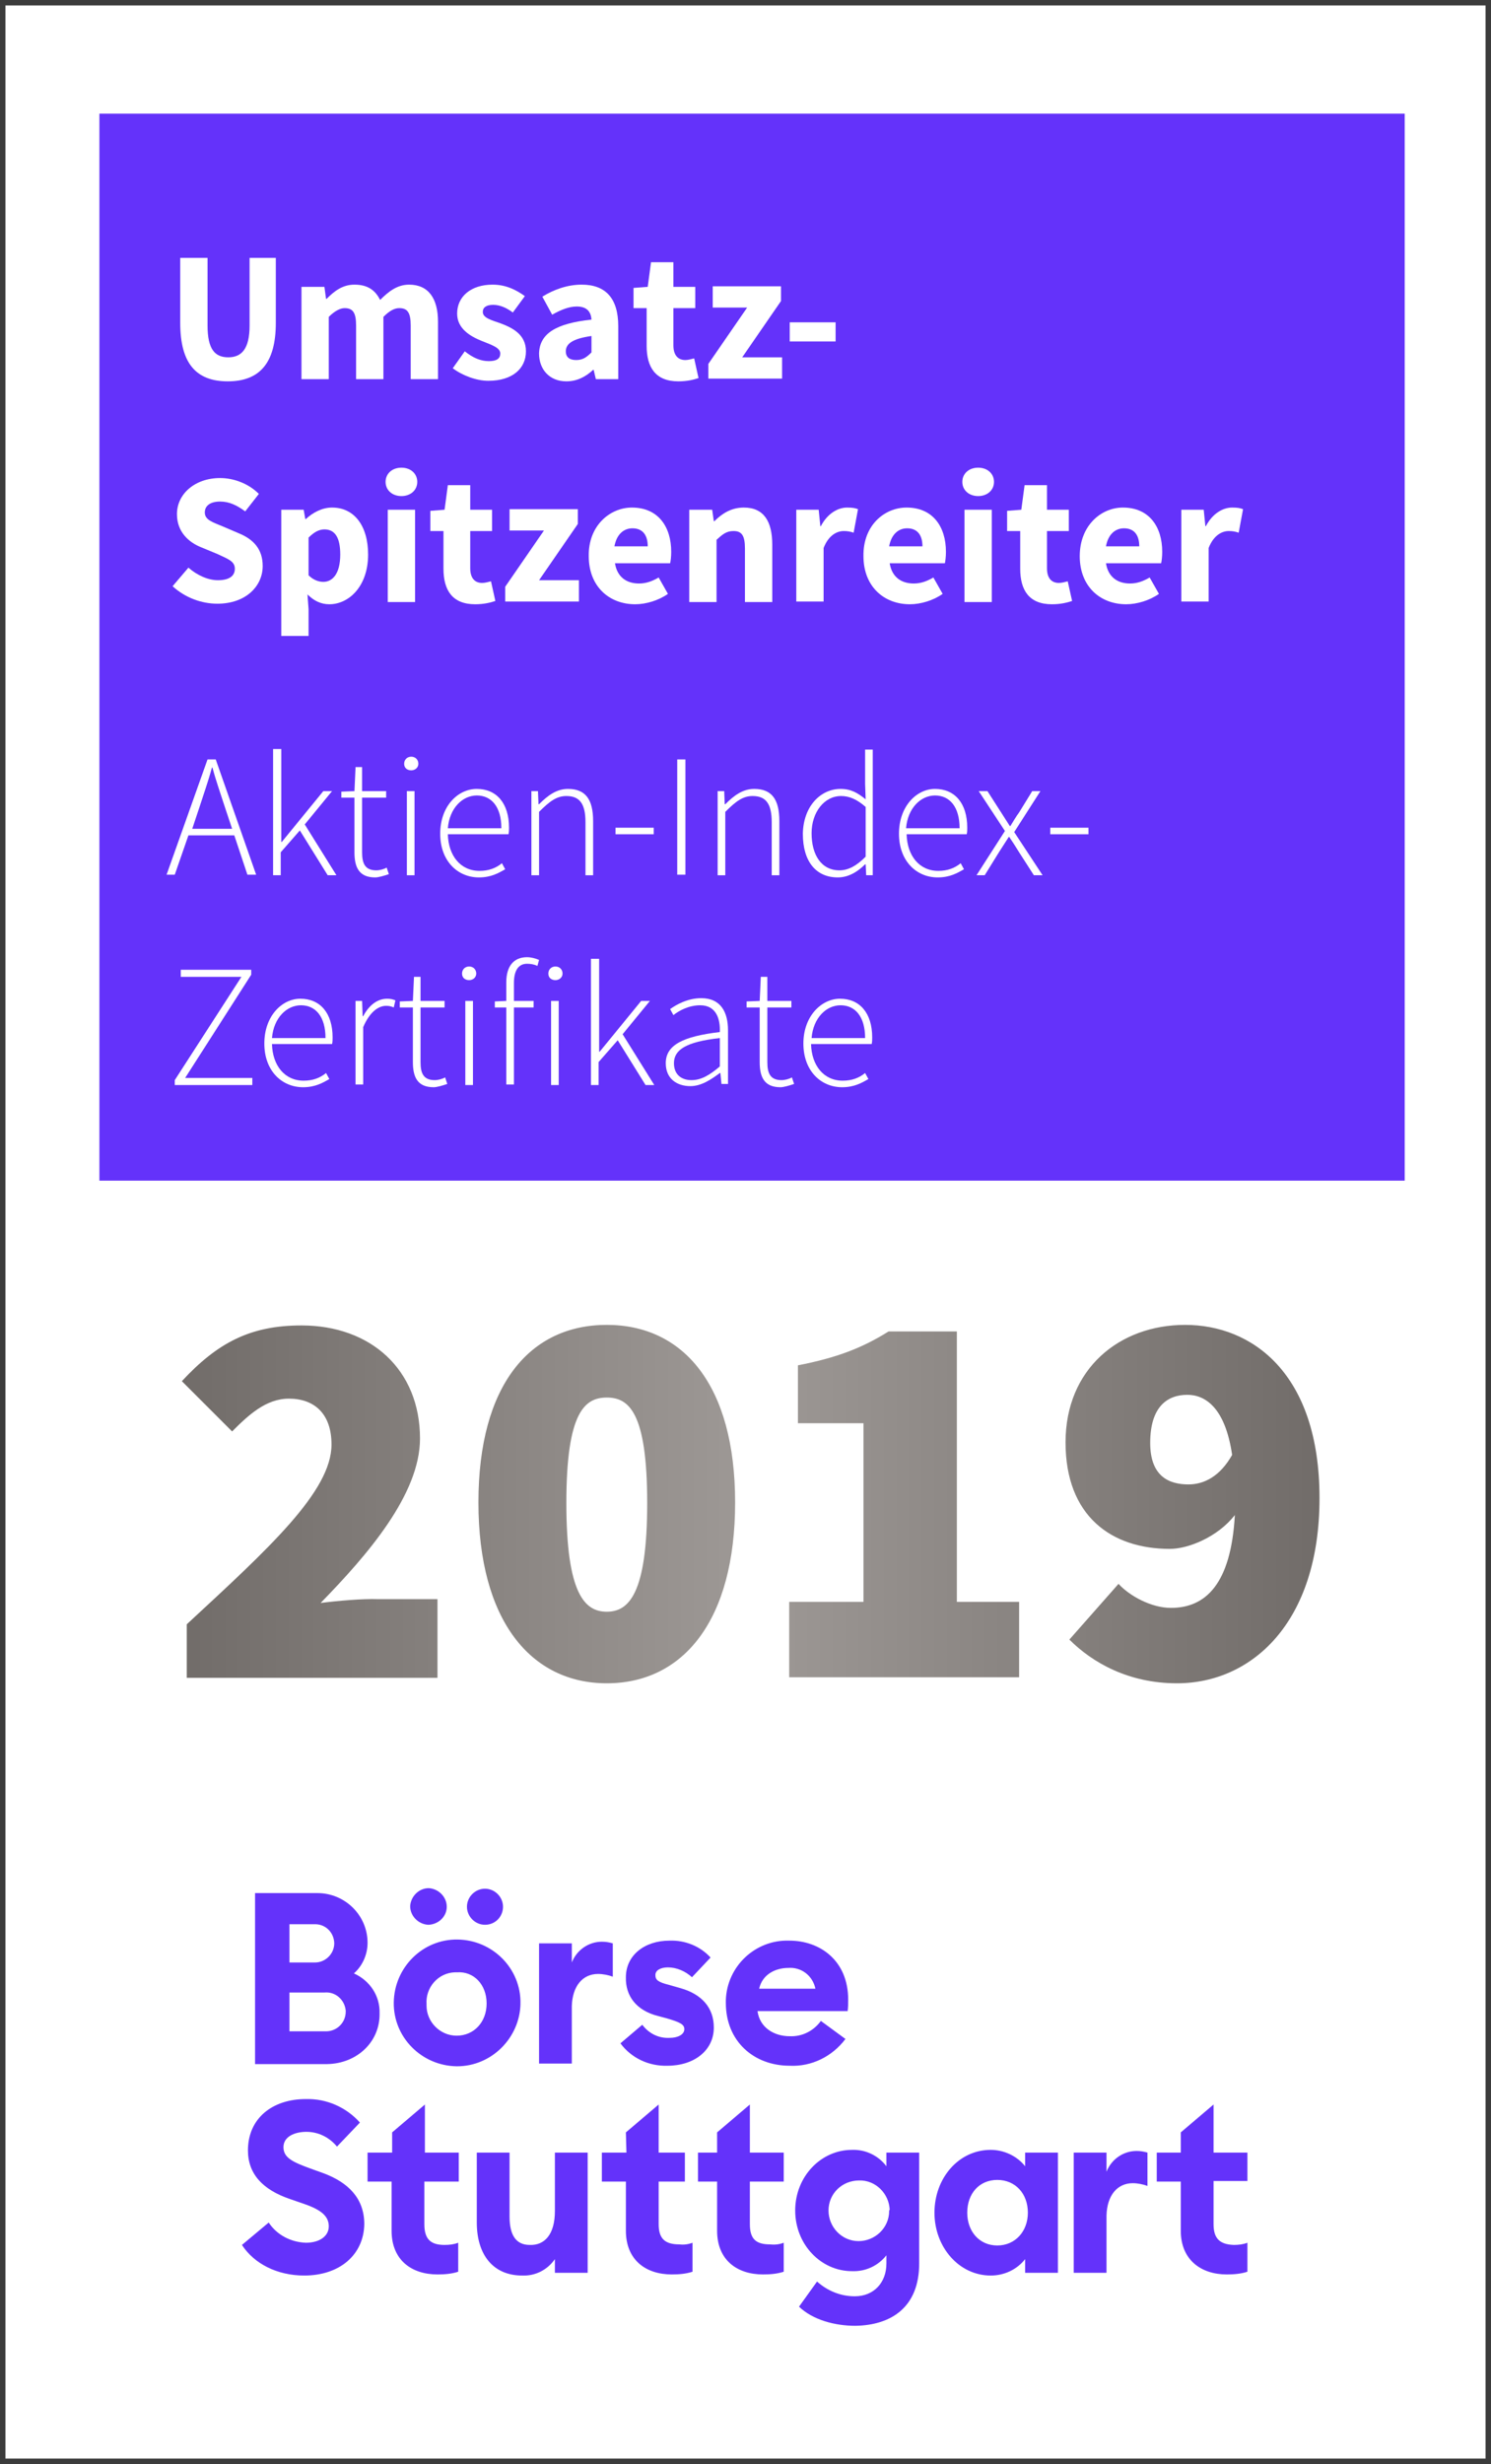 <?xml version="1.0" encoding="utf-8"?>
<!-- Generator: Adobe Illustrator 23.1.0, SVG Export Plug-In . SVG Version: 6.00 Build 0)  -->
<svg version="1.1" xmlns="http://www.w3.org/2000/svg" xmlns:xlink="http://www.w3.org/1999/xlink" x="0px" y="0px"
	 viewBox="0 0 273 451" style="enable-background:new 0 0 273 451;" xml:space="preserve">
<rect x="0" y="0" width="273" height="451" fill="#808080" stroke="none"/>
<style type="text/css">
	.st0{fill:#FFFFFF;stroke:#3C3C3C;stroke-miterlimit:10;}
	.st1{fill:#6432FA;}
	.st2{fill:#FFFFFF;}
	.st3{fill:url(#SVGID_1_);}
</style>
<g id="Ebene_1">
	<rect x="0.5" y="0.5" class="st0" width="272" height="450"/>
	<rect x="18.2" y="20.8" class="st1" width="239" height="195.3"/>
	<g>
		<path class="st2" d="M33,47.2h5v12.4c0,4.4,1.4,5.8,3.8,5.8s3.9-1.5,3.9-5.8V47.2h4.8v11.9c0,7.4-3,10.7-8.8,10.7S33,66.5,33,59.1
			V47.2z"/>
		<path class="st2" d="M55.3,52.5h4.1l0.3,2.2h0.1c1.4-1.4,2.9-2.6,5.1-2.6c2.4,0,3.8,1,4.7,2.8c1.5-1.5,3.1-2.8,5.3-2.8
			c3.6,0,5.3,2.6,5.3,6.8v10.5h-5v-9.8c0-2.4-0.6-3.2-2.1-3.2c-0.9,0-1.8,0.5-2.9,1.6v11.4h-5v-9.8c0-2.4-0.6-3.2-2.1-3.2
			c-0.8,0-1.8,0.5-2.9,1.6v11.4h-5V52.5z"/>
		<path class="st2" d="M85.1,64.3c1.5,1.2,2.9,1.8,4.4,1.8c1.5,0,2.1-0.5,2.1-1.4c0-1.1-1.7-1.6-3.4-2.3c-2-0.8-4.5-2.2-4.5-5
			c0-3.1,2.5-5.3,6.5-5.3c2.6,0,4.5,1.1,5.9,2.1l-2.2,3c-1.2-0.9-2.4-1.4-3.6-1.4c-1.3,0-1.9,0.5-1.9,1.3c0,1.1,1.6,1.5,3.3,2.1
			c2.1,0.8,4.6,2,4.6,5.1c0,3.1-2.4,5.4-6.9,5.4c-2.2,0-4.8-1-6.5-2.3L85.1,64.3z"/>
		<path class="st2" d="M108.3,58.5c-0.1-1.5-0.9-2.4-2.7-2.4c-1.4,0-2.9,0.6-4.5,1.5l-1.8-3.3c2.1-1.3,4.6-2.2,7.2-2.2
			c4.3,0,6.7,2.4,6.7,7.6v9.7h-4.1l-0.4-1.7h-0.1c-1.4,1.3-3,2.1-4.9,2.1c-3.1,0-5-2.2-5-5.1C98.8,61.1,101.7,59.2,108.3,58.5z
			 M105.5,65.9c1.2,0,1.9-0.5,2.8-1.4v-3c-3.6,0.5-4.7,1.5-4.7,2.8C103.6,65.4,104.3,65.9,105.5,65.9z"/>
		<path class="st2" d="M118.3,56.4H116v-3.7l2.6-0.2l0.6-4.5h4.1v4.5h4v3.9h-4v6.8c0,1.9,0.9,2.7,2.2,2.7c0.5,0,1.2-0.2,1.6-0.3
			l0.8,3.6c-0.9,0.3-2.1,0.6-3.7,0.6c-4.2,0-5.8-2.6-5.8-6.5V56.4z"/>
		<path class="st2" d="M129.7,66.6l7.1-10.3h-6.3v-3.9H143v2.7l-7.1,10.3h7.3v3.9h-13.5V66.6z"/>
		<path class="st2" d="M144.6,59h8.4v3.5h-8.4V59z"/>
		<path class="st2" d="M34.5,103.9c1.6,1.4,3.6,2.3,5.4,2.3c2.1,0,3.1-0.8,3.1-2.1c0-1.4-1.3-1.8-3.2-2.7l-2.9-1.2
			c-2.3-0.9-4.5-2.8-4.5-6.1c0-3.7,3.3-6.6,7.9-6.6c2.5,0,5.2,1,7.1,2.9l-2.5,3.2c-1.5-1.1-2.9-1.8-4.6-1.8c-1.7,0-2.8,0.7-2.8,2
			c0,1.4,1.5,1.8,3.4,2.6l2.8,1.2c2.7,1.1,4.4,2.9,4.4,6c0,3.7-3.1,6.9-8.3,6.9c-2.9,0-5.9-1.1-8.2-3.2L34.5,103.9z"/>
		<path class="st2" d="M56.5,111.5v4.9h-5V93.3h4.1l0.3,1.7h0.1c1.3-1.2,3-2.1,4.8-2.1c4.1,0,6.6,3.4,6.6,8.6c0,5.8-3.5,9.1-7.1,9.1
			c-1.5,0-2.8-0.6-4-1.8L56.5,111.5z M59.2,106.5c1.7,0,3.1-1.5,3.1-5c0-3-0.9-4.6-2.9-4.6c-1,0-1.9,0.5-2.9,1.5v6.9
			C57.4,106.2,58.4,106.5,59.2,106.5z"/>
		<path class="st2" d="M70.6,88.2c0-1.5,1.2-2.6,2.9-2.6c1.7,0,2.9,1.1,2.9,2.6c0,1.5-1.2,2.6-2.9,2.6
			C71.8,90.8,70.6,89.7,70.6,88.2z M71,93.3h5v16.9h-5V93.3z"/>
		<path class="st2" d="M81.1,97.2h-2.3v-3.7l2.6-0.2l0.6-4.5h4.1v4.5h4v3.9h-4v6.8c0,1.9,0.9,2.7,2.2,2.7c0.5,0,1.2-0.2,1.6-0.3
			l0.8,3.6c-0.9,0.3-2.1,0.6-3.7,0.6c-4.2,0-5.8-2.6-5.8-6.5V97.2z"/>
		<path class="st2" d="M92.5,107.4l7.1-10.3h-6.3v-3.9h12.5v2.7l-7.1,10.3h7.3v3.9H92.5V107.4z"/>
		<path class="st2" d="M115.7,92.9c4.8,0,7.2,3.5,7.2,8.1c0,0.9-0.1,1.7-0.2,2.1h-10.1c0.4,2.5,2.1,3.7,4.4,3.7
			c1.3,0,2.4-0.4,3.6-1.1l1.7,3c-1.7,1.2-4,1.9-6,1.9c-4.8,0-8.5-3.3-8.5-8.8C107.7,96.2,111.7,92.9,115.7,92.9z M118.6,100
			c0-1.9-0.8-3.3-2.8-3.3c-1.6,0-2.9,1.1-3.3,3.3H118.6z"/>
		<path class="st2" d="M126.3,93.3h4.1l0.3,2.1h0.1c1.4-1.4,3.1-2.5,5.4-2.5c3.7,0,5.2,2.6,5.2,6.8v10.5h-5v-9.8
			c0-2.4-0.6-3.2-2.1-3.2c-1.3,0-2,0.6-3.1,1.6v11.4h-5V93.3z"/>
		<path class="st2" d="M145.8,93.3h4.1l0.3,3h0.1c1.2-2.3,3.1-3.4,4.8-3.4c1,0,1.5,0.1,2,0.3l-0.8,4.3c-0.6-0.2-1.1-0.3-1.8-0.3
			c-1.3,0-2.8,0.8-3.7,3.1v9.8h-5V93.3z"/>
		<path class="st2" d="M166,92.9c4.8,0,7.2,3.5,7.2,8.1c0,0.9-0.1,1.7-0.2,2.1h-10.1c0.4,2.5,2.1,3.7,4.4,3.7c1.3,0,2.4-0.4,3.6-1.1
			l1.7,3c-1.7,1.2-4,1.9-6,1.9c-4.8,0-8.5-3.3-8.5-8.8C158,96.2,161.9,92.9,166,92.9z M168.9,100c0-1.9-0.8-3.3-2.8-3.3
			c-1.6,0-2.9,1.1-3.3,3.3H168.9z"/>
		<path class="st2" d="M176.2,88.2c0-1.5,1.2-2.6,2.9-2.6c1.7,0,2.9,1.1,2.9,2.6c0,1.5-1.2,2.6-2.9,2.6
			C177.4,90.8,176.2,89.7,176.2,88.2z M176.6,93.3h5v16.9h-5V93.3z"/>
		<path class="st2" d="M186.7,97.2h-2.3v-3.7l2.6-0.2l0.6-4.5h4.1v4.5h4v3.9h-4v6.8c0,1.9,0.9,2.7,2.2,2.7c0.5,0,1.2-0.2,1.6-0.3
			l0.8,3.6c-0.9,0.3-2.1,0.6-3.7,0.6c-4.2,0-5.8-2.6-5.8-6.5V97.2z"/>
		<path class="st2" d="M205.6,92.9c4.8,0,7.2,3.5,7.2,8.1c0,0.9-0.1,1.7-0.2,2.1h-10.1c0.4,2.5,2.1,3.7,4.4,3.7
			c1.3,0,2.4-0.4,3.6-1.1l1.7,3c-1.7,1.2-4,1.9-6,1.9c-4.8,0-8.5-3.3-8.5-8.8C197.7,96.2,201.6,92.9,205.6,92.9z M208.6,100
			c0-1.9-0.8-3.3-2.8-3.3c-1.6,0-2.9,1.1-3.3,3.3H208.6z"/>
		<path class="st2" d="M216.3,93.3h4.1l0.3,3h0.1c1.2-2.3,3.1-3.4,4.8-3.4c1,0,1.5,0.1,2,0.3l-0.8,4.3c-0.6-0.2-1.1-0.3-1.8-0.3
			c-1.3,0-2.8,0.8-3.7,3.1v9.8h-5V93.3z"/>
		<path class="st2" d="M42.9,152.9h-8.4l-2.5,7.2h-1.5l7.5-21.1h1.5l7.4,21.1h-1.6L42.9,152.9z M42.5,151.7l-1.3-3.9
			c-0.8-2.5-1.6-4.7-2.3-7.3h-0.1c-0.7,2.6-1.5,4.8-2.3,7.3l-1.3,3.9H42.5z"/>
		<path class="st2" d="M50.1,137.1h1.4v17h0.1l7.6-9.3h1.6l-5,6.1l5.8,9.3H60l-5.1-8.2l-3.5,4v4.2h-1.4V137.1z"/>
		<path class="st2" d="M64.9,146h-2.4v-1.1l2.4-0.1l0.2-4.4h1.2v4.4h4.4v1.2h-4.4v10c0,2,0.5,3.3,2.6,3.3c0.6,0,1.4-0.2,1.9-0.5
			l0.4,1.2c-0.9,0.3-1.9,0.6-2.5,0.6c-3,0-3.8-1.9-3.8-4.6V146z"/>
		<path class="st2" d="M74,139.8c0-0.8,0.6-1.3,1.3-1.3s1.3,0.5,1.3,1.3c0,0.7-0.6,1.2-1.3,1.2S74,140.6,74,139.8z M74.5,144.8h1.4
			v15.4h-1.4V144.8z"/>
		<path class="st2" d="M87.3,144.4c3.6,0,5.9,2.6,5.9,7.1c0,0.4,0,0.8-0.1,1.2H82c0.1,3.9,2.3,6.7,5.8,6.7c1.7,0,3-0.5,4.1-1.4
			l0.6,1.1c-1.2,0.7-2.6,1.5-4.8,1.5c-3.9,0-7.1-3-7.1-8S83.8,144.4,87.3,144.4z M91.8,151.6c0-3.9-1.8-6-4.5-6c-2.6,0-5,2.3-5.3,6
			H91.8z"/>
		<path class="st2" d="M97.3,144.8h1.2l0.1,2.4h0.1c1.6-1.6,3.2-2.8,5.3-2.8c3.2,0,4.6,1.9,4.6,5.9v9.9h-1.4v-9.7
			c0-3.3-1-4.8-3.5-4.8c-1.8,0-3.1,1-5,2.9v11.6h-1.4V144.8z"/>
		<path class="st2" d="M112.7,151.5h7v1.2h-7V151.5z"/>
		<path class="st2" d="M124,139h1.5v21.1H124V139z"/>
		<path class="st2" d="M131.4,144.8h1.2l0.1,2.4h0.1c1.6-1.6,3.2-2.8,5.3-2.8c3.2,0,4.6,1.9,4.6,5.9v9.9h-1.4v-9.7
			c0-3.3-1-4.8-3.5-4.8c-1.8,0-3.1,1-5,2.9v11.6h-1.4V144.8z"/>
		<path class="st2" d="M153.9,144.4c1.9,0,3.1,0.7,4.6,1.9l-0.1-2.8v-6.3h1.4v23h-1.2l-0.1-2h-0.1c-1.2,1.2-2.9,2.4-5,2.4
			c-3.9,0-6.4-2.8-6.4-8C147.1,147.5,150.3,144.4,153.9,144.4z M153.7,159.3c1.7,0,3.2-0.9,4.8-2.5v-9.1c-1.6-1.4-3-2-4.5-2
			c-3.1,0-5.4,3-5.4,6.8C148.6,156.5,150.4,159.3,153.7,159.3z"/>
		<path class="st2" d="M171.2,144.4c3.6,0,5.9,2.6,5.9,7.1c0,0.4,0,0.8-0.1,1.2H166c0.1,3.9,2.3,6.7,5.8,6.7c1.7,0,3-0.5,4.1-1.4
			l0.6,1.1c-1.2,0.7-2.6,1.5-4.8,1.5c-3.9,0-7.1-3-7.1-8S167.8,144.4,171.2,144.4z M175.7,151.6c0-3.9-1.8-6-4.5-6
			c-2.6,0-5,2.3-5.3,6H175.7z"/>
		<path class="st2" d="M184,152.1l-4.8-7.3h1.6l2.5,3.9c0.5,0.8,1.1,1.7,1.6,2.5h0.1c0.5-0.8,1-1.7,1.6-2.5l2.4-3.9h1.5l-4.8,7.5
			l5.2,7.9h-1.6l-2.7-4.2c-0.6-1-1.2-1.9-1.8-2.8h-0.1c-0.6,0.9-1.2,1.9-1.8,2.8l-2.6,4.2h-1.5L184,152.1z"/>
		<path class="st2" d="M192.3,151.5h7v1.2h-7V151.5z"/>
		<path class="st2" d="M32,197.7l12.2-18.9H33.1v-1.3H46v0.9l-12.1,18.9h12.3v1.3H32V197.7z"/>
		<path class="st2" d="M55,182.8c3.6,0,5.9,2.6,5.9,7.1c0,0.4,0,0.8-0.1,1.2H49.8c0.1,3.9,2.3,6.7,5.8,6.7c1.7,0,3-0.5,4.1-1.4
			l0.6,1.1c-1.2,0.7-2.6,1.5-4.8,1.5c-3.9,0-7.1-3-7.1-8S51.6,182.8,55,182.8z M59.6,190c0-3.9-1.8-6-4.5-6c-2.6,0-5,2.3-5.3,6H59.6
			z"/>
		<path class="st2" d="M65.1,183.2h1.2l0.1,2.8h0.1c1-1.9,2.5-3.2,4.4-3.2c0.6,0,1,0.1,1.5,0.3l-0.3,1.3c-0.5-0.2-0.8-0.3-1.4-0.3
			c-1.4,0-3,1.1-4.2,3.9v10.5h-1.4V183.2z"/>
		<path class="st2" d="M75.6,184.4h-2.4v-1.1l2.4-0.1l0.2-4.4H77v4.4h4.4v1.2H77v10c0,2,0.5,3.3,2.6,3.3c0.6,0,1.4-0.2,1.9-0.5
			l0.4,1.2c-0.9,0.3-1.9,0.6-2.5,0.6c-3,0-3.8-1.9-3.8-4.6V184.4z"/>
		<path class="st2" d="M84.6,178.2c0-0.8,0.6-1.3,1.3-1.3s1.3,0.5,1.3,1.3c0,0.7-0.6,1.2-1.3,1.2S84.6,179,84.6,178.2z M85.2,183.2
			h1.4v15.4h-1.4V183.2z"/>
		<path class="st2" d="M98.4,176.8c-0.6-0.3-1.3-0.4-1.9-0.4c-1.6,0-2.4,1.3-2.4,3.5v3.3h3.6v1.2h-3.6v14.1h-1.4v-14.1h-2.1v-1.1
			l2.1-0.1v-3.4c0-3,1.4-4.6,3.8-4.6c0.7,0,1.5,0.2,2.2,0.5L98.4,176.8z"/>
		<path class="st2" d="M100.4,178.2c0-0.8,0.6-1.3,1.3-1.3s1.3,0.5,1.3,1.3c0,0.7-0.6,1.2-1.3,1.2S100.4,179,100.4,178.2z
			 M100.9,183.2h1.4v15.4h-1.4V183.2z"/>
		<path class="st2" d="M108.3,175.5h1.4v17h0.1l7.6-9.3h1.6l-5,6.1l5.8,9.3h-1.6l-5.1-8.2l-3.5,4v4.2h-1.4V175.5z"/>
		<path class="st2" d="M131.8,188.9c0.1-2.3-0.6-4.9-3.6-4.9c-2.1,0-3.9,1-4.9,1.8l-0.6-1.1c1.1-0.8,3.2-2,5.7-2
			c3.6,0,4.9,2.6,4.9,5.9v9.8h-1.2l-0.2-2h-0.1c-1.6,1.2-3.4,2.4-5.4,2.4c-2.4,0-4.5-1.3-4.5-4.2C121.9,191.3,125,189.7,131.8,188.9
			z M126.6,197.7c1.8,0,3.3-0.9,5.2-2.5V190c-6.3,0.7-8.4,2.2-8.4,4.6C123.4,196.8,124.9,197.7,126.6,197.7z"/>
		<path class="st2" d="M139.1,184.4h-2.4v-1.1l2.4-0.1l0.2-4.4h1.2v4.4h4.4v1.2h-4.4v10c0,2,0.5,3.3,2.6,3.3c0.6,0,1.4-0.2,1.9-0.5
			l0.4,1.2c-0.9,0.3-1.9,0.6-2.5,0.6c-3,0-3.8-1.9-3.8-4.6V184.4z"/>
		<path class="st2" d="M153.8,182.8c3.6,0,5.9,2.6,5.9,7.1c0,0.4,0,0.8-0.1,1.2h-11.1c0.1,3.9,2.3,6.7,5.8,6.7c1.7,0,3-0.5,4.1-1.4
			l0.6,1.1c-1.2,0.7-2.6,1.5-4.8,1.5c-3.9,0-7.1-3-7.1-8S150.4,182.8,153.8,182.8z M158.4,190c0-3.9-1.8-6-4.5-6c-2.6,0-5,2.3-5.3,6
			H158.4z"/>
	</g>
	<g>
		<path class="st1" d="M114.7,394h-4.5v5.3h4.4v9c0,5.4,3.7,8,8.4,8c1.3,0,2.6-0.1,3.8-0.5v-5.3c-0.8,0.3-1.6,0.4-2.4,0.3
			c-2.6,0-3.8-1-3.8-3.7v-7.8h4.8V394h-4.8v-8.8l-6,5.1L114.7,394z M60.2,407.5c0,1.8-1.7,3-4.2,3c-2.7-0.1-5.3-1.4-6.8-3.7
			l-4.9,4.1c2.2,3.4,6.4,5.6,11.4,5.6c6.5,0,10.9-3.8,11-9.4c0-4.7-2.9-7.6-7.4-9.3l-2.5-0.9c-3.3-1.2-4.9-2-4.9-3.9s2-2.8,4.2-2.8
			c2.2,0,4.2,1,5.6,2.7l4.2-4.4c-2.5-2.8-6.1-4.4-9.9-4.3c-6.1,0-10.6,3.5-10.6,9.4c0,4.3,2.7,7.2,7.7,8.9l2.6,0.9
			C58.9,404.5,60.2,405.7,60.2,407.5 M63.3,368.2c0,2-1.6,3.6-3.6,3.6c-0.1,0-0.2,0-0.3,0H53v-7.1h6.4c2-0.2,3.7,1.3,3.9,3.3
			C63.3,368,63.3,368.1,63.3,368.2 M61.2,355.7c0,1.9-1.6,3.5-3.5,3.5c-0.1,0-0.1,0-0.2,0H53v-7h4.5c2-0.1,3.6,1.4,3.7,3.4
			C61.2,355.7,61.2,355.7,61.2,355.7 M69.5,368.5c0.1-3.2-1.8-6-4.7-7.3c1.6-1.4,2.5-3.5,2.5-5.6c0-5-4.1-9.1-9.2-9.1
			c0,0-0.1,0-0.1,0H46.7v31.3h13.2C65.4,377.7,69.6,373.7,69.5,368.5 M71.8,390.3v3.7h-4.5v5.3h4.4v9c0,5.4,3.7,8,8.4,8
			c1.3,0,2.6-0.1,3.8-0.5v-5.3c-0.8,0.3-1.6,0.4-2.5,0.4c-2.6,0-3.7-1.1-3.7-3.8v-7.8H84V394h-6.2v-8.8L71.8,390.3z M81.8,349
			c0-1.8-1.5-3.3-3.3-3.4c-1.8,0-3.3,1.5-3.4,3.3c0,1.8,1.5,3.3,3.3,3.4c0,0,0,0,0.1,0C80.3,352.2,81.8,350.8,81.8,349 M92.1,349
			c0-1.8-1.5-3.3-3.3-3.3c-1.8,0-3.3,1.5-3.3,3.3c0,1.8,1.5,3.3,3.3,3.3c0,0,0,0,0,0C90.7,352.3,92.1,350.8,92.1,349 M89.1,366.7
			c0,3.4-2.3,5.9-5.5,5.9c-3,0-5.5-2.5-5.5-5.5c0-0.1,0-0.2,0-0.3c-0.2-3,2.1-5.7,5.2-5.8c0.1,0,0.2,0,0.4,0
			C86.8,360.8,89.1,363.3,89.1,366.7 M95.3,366.7c0.1-6.4-5.1-11.6-11.5-11.7c-6.4-0.1-11.6,5.1-11.7,11.5
			c-0.1,6.4,5.1,11.6,11.5,11.7c0,0,0.1,0,0.1,0C90,378.2,95.2,373,95.3,366.7C95.2,366.7,95.2,366.6,95.3,366.7 M97,410.9
			c-2.6,0-3.7-1.9-3.7-5.2V394h-6v12.8c0,5.9,3,9.7,8.3,9.7c2.4,0.1,4.6-1,6-3v2.5h6v-22h-6v10.7C101.6,409,99.7,411,97,410.9
			 M109.5,361.3c0.9,0,1.9,0.2,2.7,0.5v-6.1c-0.7-0.2-1.3-0.3-2-0.3c-2.4,0-4.6,1.5-5.5,3.8v-3.5h-6v22h6v-10.5
			C104.8,363.5,106.7,361.3,109.5,361.3 M120,361.5c0-0.9,1-1.4,2.3-1.4c1.6,0,3.2,0.7,4.4,1.8l3.4-3.6c-1.9-2.1-4.7-3.2-7.5-3.1
			c-4.6,0-8,2.7-8,6.7c-0.1,3.4,1.9,6.1,5.9,7.1l1.5,0.4c2.4,0.7,3.3,1.1,3.3,2c0,1-1.2,1.6-2.7,1.6c-2,0.1-3.8-0.8-5-2.4l-4,3.4
			c2,2.7,5.2,4.2,8.6,4.1c4.9,0,8.5-2.8,8.5-7c0-3.6-2.2-6.1-6.1-7.2l-2.1-0.6C120.5,362.8,120,362.4,120,361.5 M131.3,390.3v3.7
			h-3.5v5.3h3.5v9c0,5.4,3.7,8,8.4,8c1.3,0,2.6-0.1,3.8-0.5v-5.3c-0.8,0.3-1.6,0.4-2.5,0.3c-2.6,0-3.7-1-3.7-3.7v-7.8h6.2V394h-6.2
			v-8.8L131.3,390.3z M149.3,364H139c0.6-2.7,3.1-3.8,5.3-3.8C146.7,360,148.8,361.6,149.3,364 M155.2,368.1
			c0.1-0.7,0.1-1.4,0.1-2.1c0-7.1-5.1-10.8-10.8-10.8c-6.2-0.2-11.4,4.7-11.6,10.9c0,0.2,0,0.4,0,0.5c0,7,5.1,11.5,11.7,11.5
			c4,0.2,7.8-1.7,10.2-4.9l-4.5-3.3c-1.3,1.8-3.4,2.9-5.7,2.8c-2.9,0-5.5-1.6-5.9-4.6L155.2,368.1z M162.8,404.7
			c0,3.1-2.6,5.5-5.6,5.5c-3.1,0-5.5-2.6-5.5-5.6c0-3.1,2.5-5.5,5.6-5.5c3-0.1,5.5,2.4,5.6,5.4C162.8,404.5,162.8,404.6,162.8,404.7
			 M168.3,414.3V394h-6v2.5c-1.5-2-3.9-3.1-6.3-3c-5.7,0-10.4,4.9-10.4,11.1c0,6.2,4.7,11.1,10.4,11.1c2.5,0.1,4.8-1,6.3-2.9v1.5
			c0,3.5-2.3,6-5.8,6c-2.6,0-5-1-6.9-2.7l-3.3,4.6c2.5,2.4,6.5,3.5,10.3,3.5C163.3,425.6,168.3,422.2,168.3,414.3 M188.2,405
			c0,3.4-2.3,6-5.6,6s-5.5-2.6-5.5-6c0-3.5,2.2-6,5.5-6S188.2,401.5,188.2,405 M187.7,416h6v-22h-6v2.5c-1.5-1.9-3.9-3-6.3-3
			c-5.9,0-10.3,5.2-10.3,11.5s4.5,11.5,10.3,11.5c2.5,0,4.8-1.1,6.3-3V416z M207.4,399.6c0.9,0,1.9,0.2,2.7,0.5V394
			c-0.7-0.2-1.3-0.3-2-0.3c-2.4,0-4.6,1.5-5.5,3.8V394h-6v22h6v-10.5C202.7,401.8,204.6,399.6,207.4,399.6 M222.2,407.1v-7.9h6.2
			V394h-6.2v-8.8l-6,5.1v3.7h-4.4v5.3h4.4v9c0,5.4,3.8,8,8.4,8c1.3,0,2.6-0.1,3.8-0.5v-5.3c-0.8,0.3-1.6,0.4-2.5,0.4
			C223.4,410.8,222.2,409.8,222.2,407.1"/>
	</g>
</g>
<g id="Ebene_2">
	<linearGradient id="SVGID_1_" gradientUnits="userSpaceOnUse" x1="33.123" y1="275.356" x2="241.758" y2="275.356">
		<stop  offset="0" style="stop-color:#716C69"/>
		<stop  offset="0.5" style="stop-color:#9E9996"/>
		<stop  offset="1" style="stop-color:#716C69"/>
	</linearGradient>
	<path class="st3" d="M58.7,293.4c8.6-8.8,18.2-19.9,18.2-30.1c0-12.6-9-20.7-21.7-20.7c-9.4,0-15.4,3.2-21.9,10.2l9.2,9.2
		c3-3,6.2-6,10.4-6c4.6,0,7.8,2.7,7.8,8.4c0,8.6-11.6,19.1-26.5,32.9v9.8h45.9v-14.4H69.2C66.4,292.6,61.8,293,58.7,293.4z
		 M111.1,242.5c-14,0-23.5,10.9-23.5,32.5s9.6,33.1,23.5,33.1c14,0,23.5-11.5,23.5-33.1C134.6,253.5,125.1,242.5,111.1,242.5z
		 M111.1,295c-4,0-7.4-3.2-7.4-19.9s3.4-19.3,7.4-19.3s7.4,2.6,7.4,19.3S115.1,295,111.1,295z M175.3,243.7h-12.6
		c-4.8,3-9.4,4.8-16.6,6.2v10.6h12v32.7h-13.6V307h42.1v-13.8h-11.4V243.7z M217,242.5c-12,0-21.9,8-21.9,21.5s8.4,19.5,19.1,19.5
		c3.4,0,8.8-2.2,11.9-6.2c-0.7,12.7-5.4,17-11.7,17c-3.6,0-7.6-2.2-9.6-4.4l-9,10.2c4.2,4.2,10.8,8,19.7,8c13.6,0,26.1-11,26.1-33.9
		S229.2,242.5,217,242.5z M217.6,271.7c-3.6,0-7-1.5-7-7.6c0-6.7,3.2-8.8,6.8-8.8c3.1,0,6.9,2.1,8.2,11
		C223.4,270.2,220.5,271.7,217.6,271.7z"/>
</g>
</svg>
